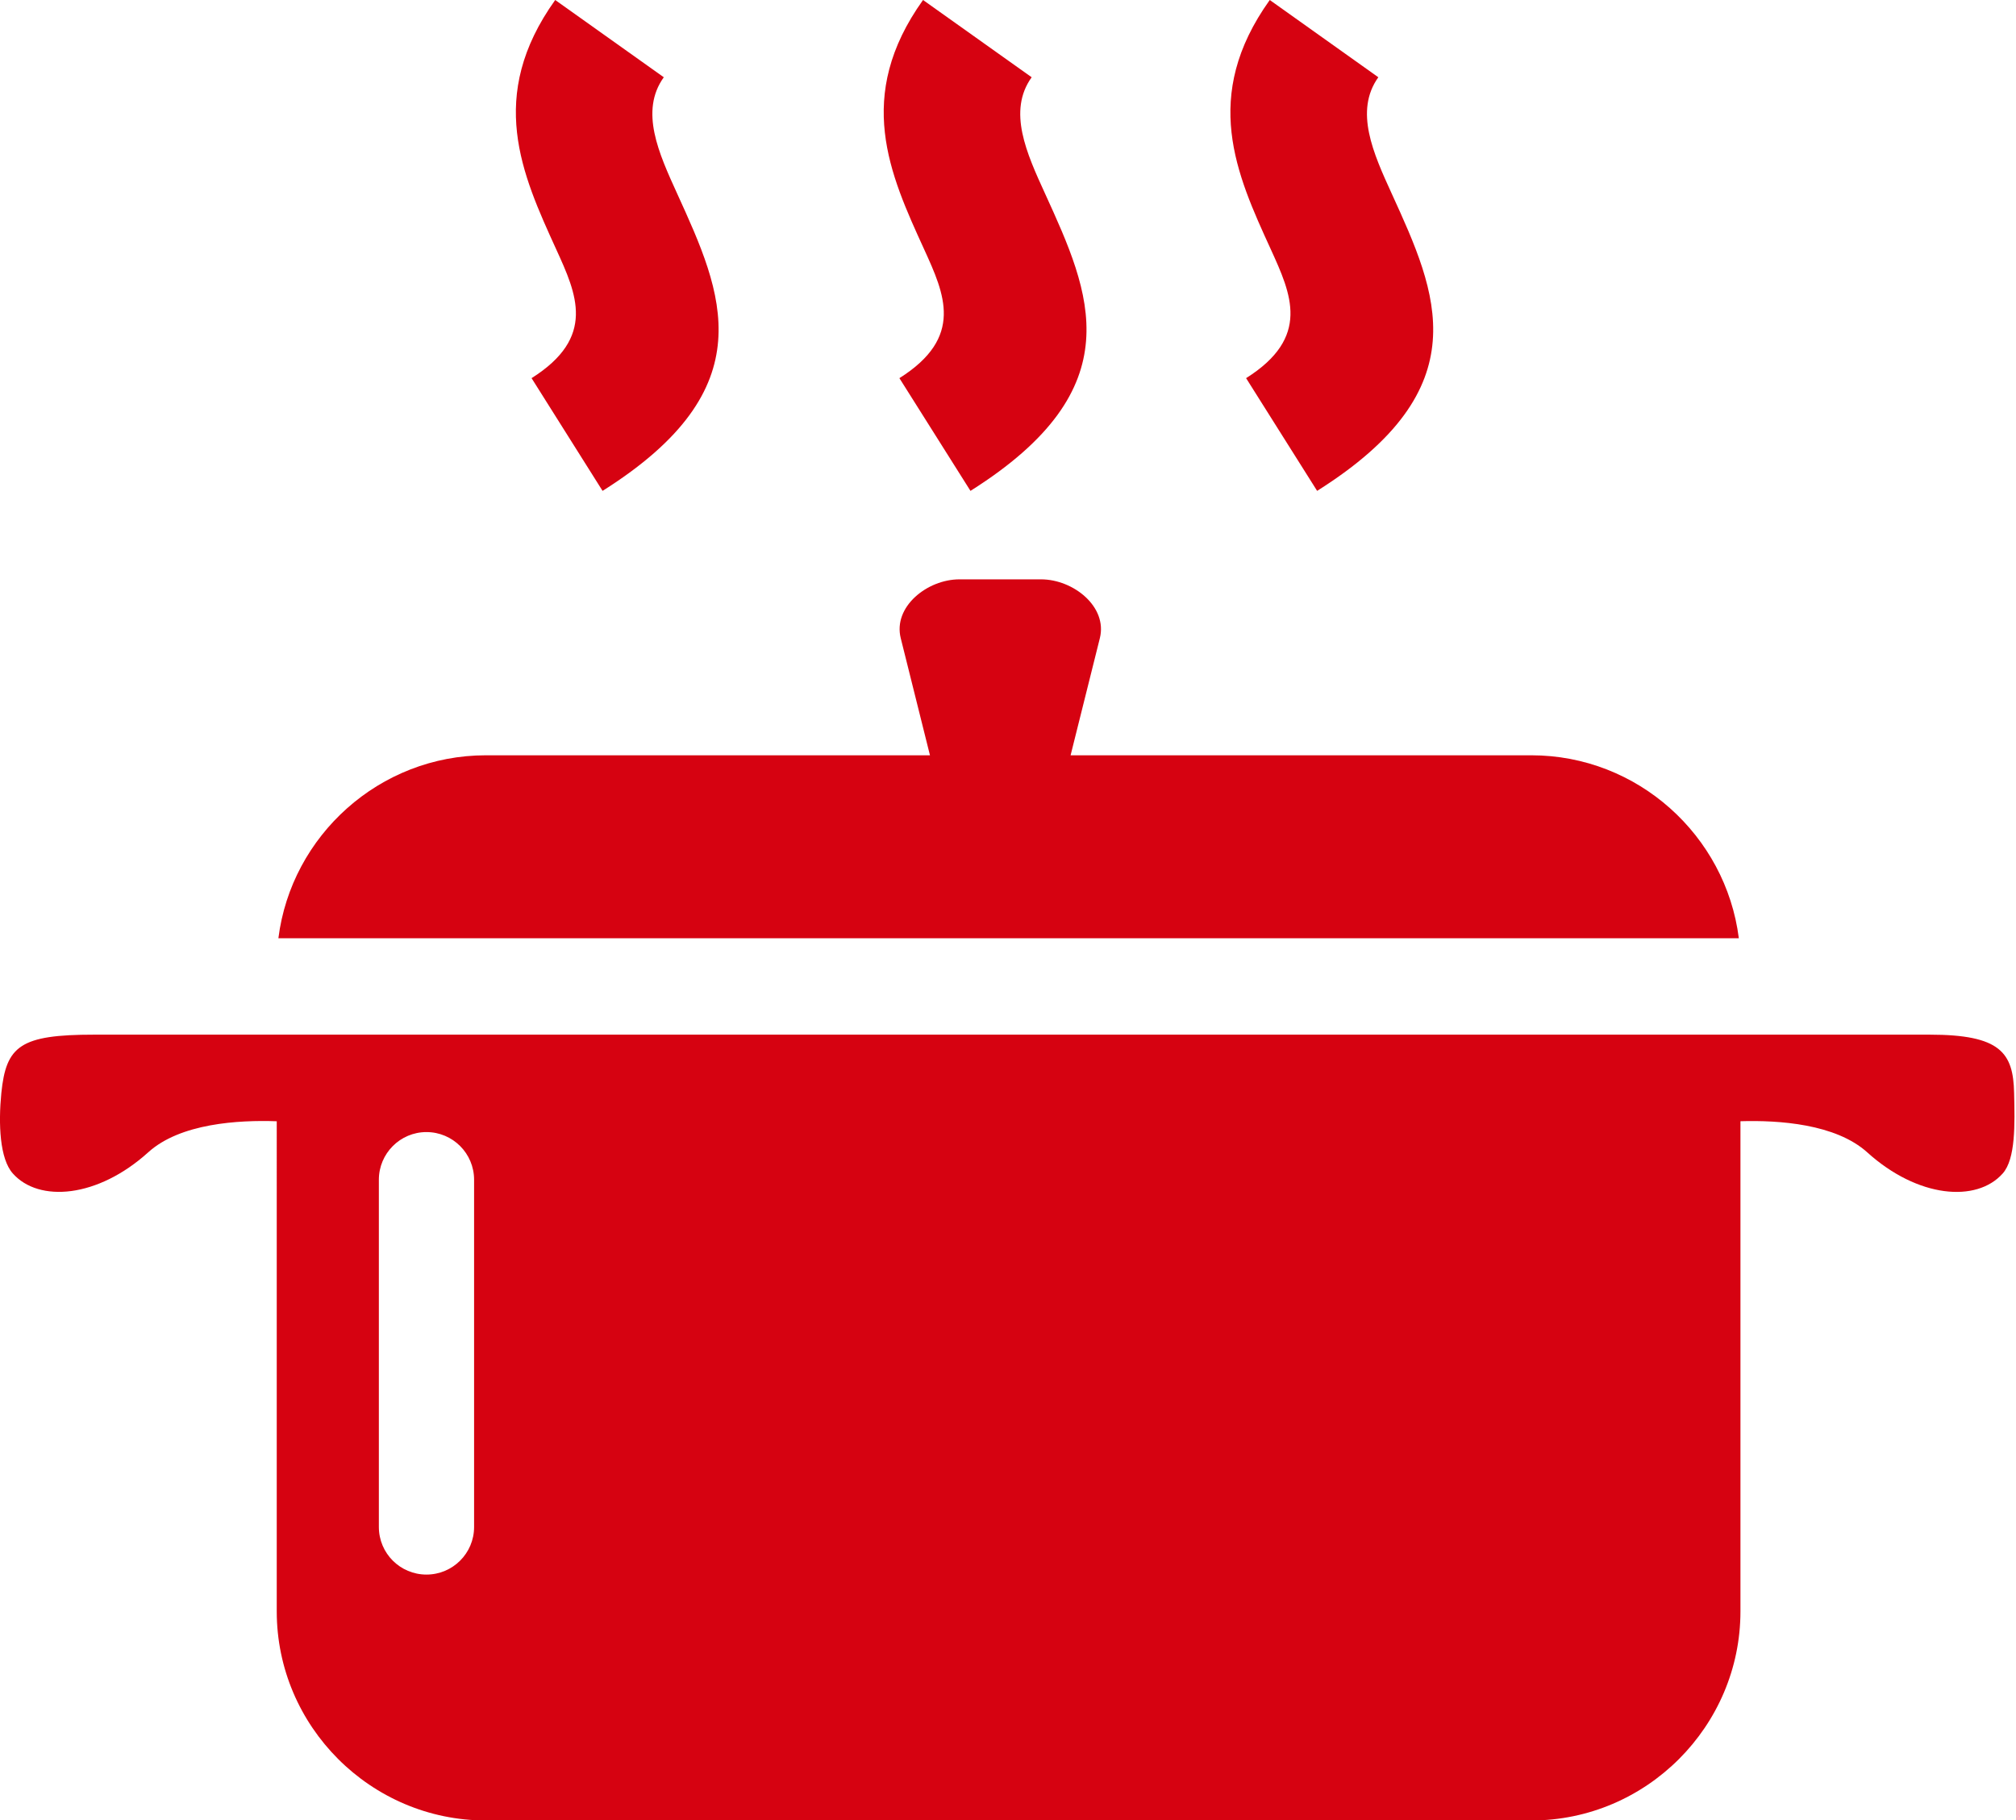 <?xml version="1.0" encoding="utf-8"?>
<!-- Generator: Adobe Illustrator 15.0.0, SVG Export Plug-In . SVG Version: 6.00 Build 0)  -->
<!DOCTYPE svg PUBLIC "-//W3C//DTD SVG 1.1//EN" "http://www.w3.org/Graphics/SVG/1.1/DTD/svg11.dtd">
<svg version="1.1" id="图层_1" xmlns="http://www.w3.org/2000/svg" xmlns:xlink="http://www.w3.org/1999/xlink" x="0px" y="0px"
	 width="57.586px" height="52px" viewBox="0 0 57.586 52" enable-background="new 0 0 57.586 52" xml:space="preserve">
<path fill="#D60211" d="M49.715,29.555h5.402c2.027,0,2.391,0.516,2.415,1.668c0.021,0.889,0.046,1.881-0.327,2.299
	c-0.746,0.838-2.424,0.699-3.867-0.604c-0.902-0.815-2.527-0.923-3.623-0.89v14c0,3.283-2.688,5.974-5.973,5.974H13.878
	c-3.285,0-5.973-2.688-5.973-5.974V32.029c-1.097-0.039-2.757,0.059-3.671,0.887c-1.444,1.305-3.123,1.443-3.868,0.604
	c-0.374-0.418-0.415-1.412-0.328-2.297c0.137-1.348,0.539-1.668,2.652-1.668h5.215h1.318h39.125H49.715L49.715,29.555z
	 M35.594,10.802c1.852-1.167,1.291-2.396,0.705-3.682C35.316,4.974,34.303,2.75,36.27,0l3.101,2.207
	c-0.69,0.967-0.144,2.171,0.387,3.333c1.294,2.834,2.531,5.544-2.135,8.482L35.594,10.802L35.594,10.802z M25.691,10.802
	c1.853-1.167,1.292-2.396,0.706-3.682C25.415,4.974,24.399,2.75,26.366,0l3.103,2.207c-0.694,0.967-0.145,2.171,0.387,3.333
	c1.293,2.834,2.529,5.544-2.135,8.482L25.691,10.802L25.691,10.802z M15.184,10.802c1.851-1.167,1.29-2.396,0.703-3.682
	C14.908,4.974,13.892,2.75,15.859,0l3.102,2.207c-0.695,0.967-0.144,2.171,0.386,3.333c1.292,2.834,2.53,5.544-2.135,8.482
	L15.184,10.802L15.184,10.802z M10.822,33.699v9.92c0,0.752,0.609,1.359,1.359,1.359c0.751,0,1.361-0.607,1.361-1.359v-9.92
	c0-0.751-0.609-1.361-1.361-1.361C11.432,32.338,10.822,32.948,10.822,33.699L10.822,33.699z M13.878,21.575h12.686l-0.835-3.346
	c-0.223-0.896,0.756-1.68,1.678-1.68h2.329c0.925,0,1.904,0.784,1.681,1.68l-0.836,3.346h13.162c3.032,0,5.554,2.29,5.926,5.226
	H7.952C8.321,23.865,10.845,21.575,13.878,21.575z"/>
</svg>

